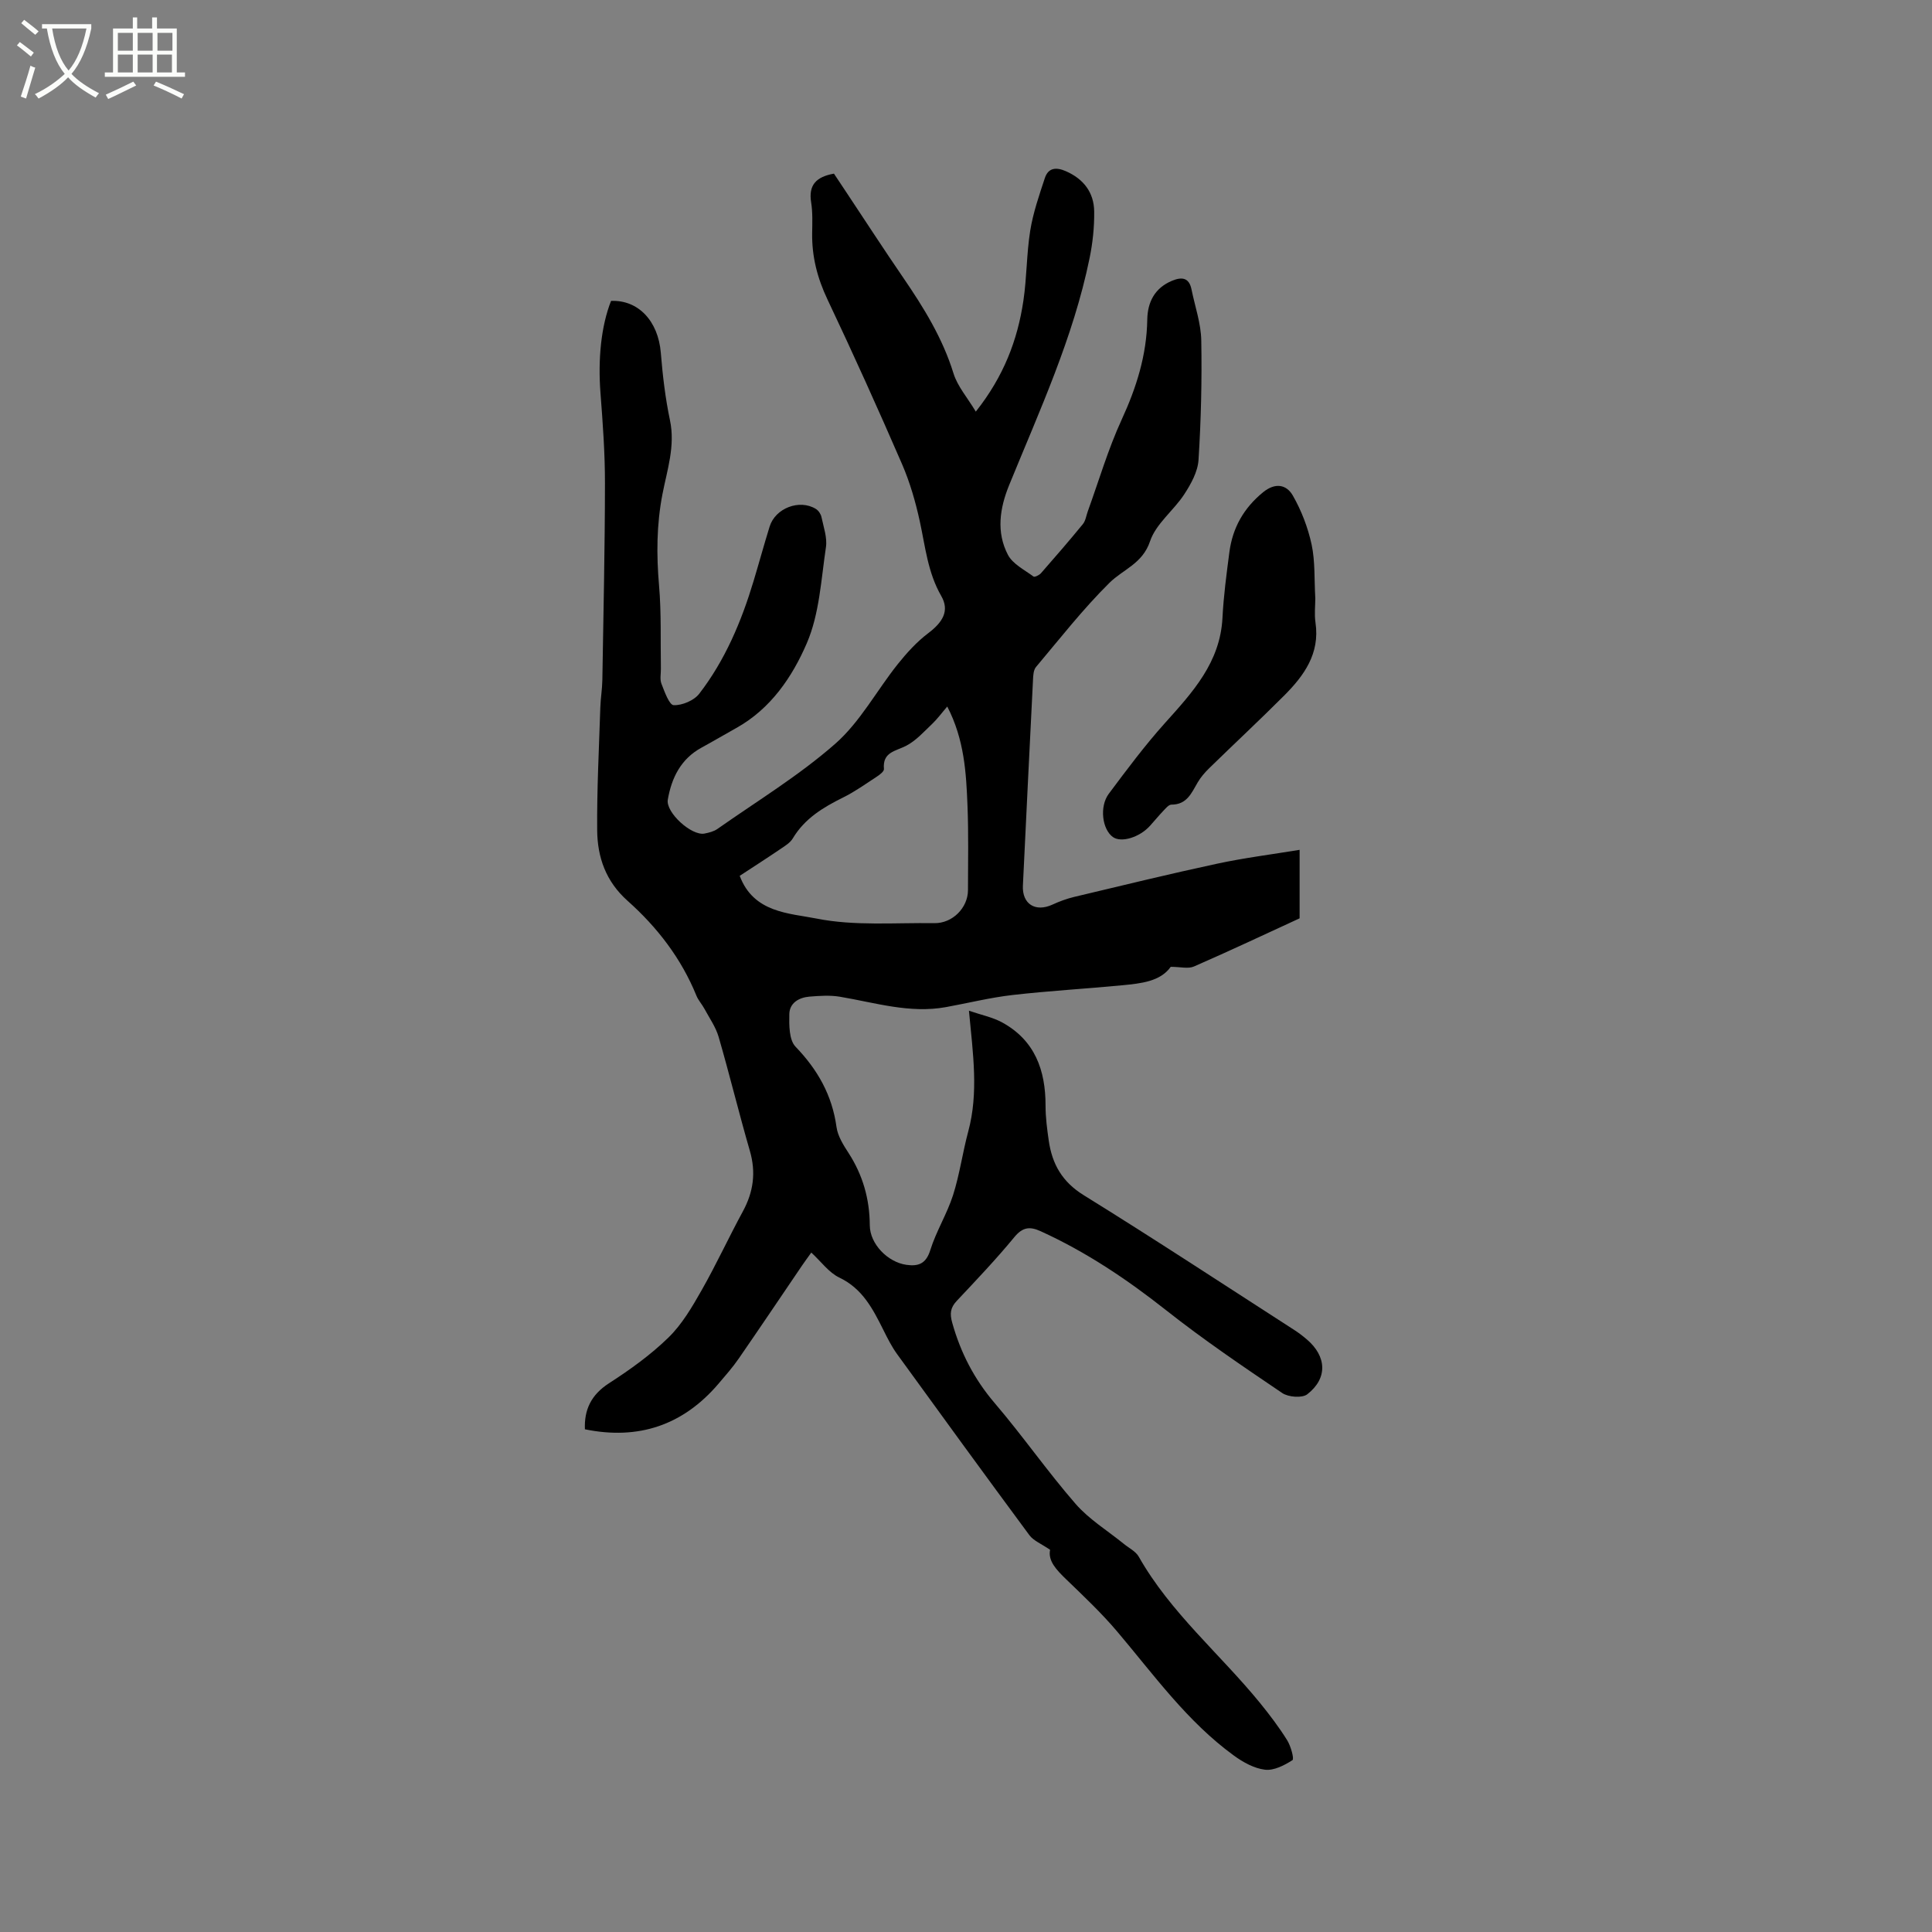 <svg enable-background="new 0 0 400 400" viewBox="0 0 400 400" xmlns="http://www.w3.org/2000/svg"><rect x="0" y="0" width="400" height="400" fill="#808080" stroke="none"/><path d="m6.4 11.7c-1-.8-1.9-1.6-2.9-2.3l.6-.7c.9.7 1.9 1.4 2.9 2.2zm-2.1 8.3c.7-2.1 1.4-4.2 2-6.4.2.1.6.3 1 .4-.7 2.3-1.3 4.4-1.9 6.4zm3-12.8c-1.1-.9-2.1-1.7-2.9-2.4l.6-.7c1 .8 2 1.5 3 2.4zm1.4-1.3v-.9h10.2v.9c-.9 4.2-2.3 7.3-4.1 9.4 1.3 1.4 3.2 2.7 5.7 4-.2.2-.4.5-.7.9-2.5-1.4-4.4-2.7-5.7-4.2-1.4 1.5-3.5 3-6.1 4.4 0 0 0 0-.1-.1-.3-.4-.5-.7-.7-.8 2.7-1.3 4.7-2.8 6.2-4.2-1.8-2.2-3-5.3-3.7-9.4zm9.2 0h-7.1c.6 3.8 1.7 6.7 3.4 8.7 1.7-2 2.9-4.8 3.7-8.7z" fill="#fbfcfa"/><path d="m31.6 3.6h.9v2.3h4.1v9.1h1.7v.9h-16.6v-.9h1.7v-9.1h4.1v-2.3h.9v2.3h3.1v-2.3zm-4 13.3.6.8c-1.9.9-3.8 1.9-5.8 2.8-.2-.3-.3-.6-.5-.9 2-.9 3.9-1.8 5.7-2.7zm-3.2-10.1v3.7h3.1v-3.7zm0 4.5v3.7h3.1v-3.7zm4.1-4.5v3.7h3.1v-3.7zm0 4.5v3.7h3.1v-3.7zm9.1 9.1c-2.1-1.1-4.1-2-5.8-2.7l.5-.8c2.2.9 4.1 1.8 5.8 2.6zm-1.9-13.6h-3.1v3.7h3.1zm-3.2 4.5v3.7h3.1v-3.7z" fill="#fbfcfa"/><path d="m217.41 320.87c-1.81-1.25-3.42-1.86-4.28-3.02-9.2-12.44-18.31-24.96-27.39-37.49-1.11-1.53-1.98-3.26-2.83-4.97-2.18-4.36-4.32-8.59-9.15-10.89-2.14-1.02-3.71-3.25-5.79-5.17-.89 1.24-1.43 1.98-1.95 2.74-4.35 6.4-8.66 12.82-13.06 19.19-1.26 1.83-2.74 3.51-4.18 5.2-7.32 8.59-16.55 11.74-27.68 9.46-.17-4.02 1.27-7.14 5-9.54 4.34-2.8 8.62-5.87 12.3-9.46 2.81-2.74 4.9-6.33 6.87-9.8 3.03-5.33 5.6-10.92 8.53-16.31 2.19-4.03 2.75-8.07 1.45-12.54-2.27-7.83-4.19-15.75-6.46-23.58-.6-2.06-1.91-3.91-2.95-5.84-.5-.93-1.26-1.74-1.65-2.7-3.14-7.72-8.11-14.17-14.25-19.64-4.51-4.01-6.26-9.04-6.3-14.64-.07-8.46.38-16.93.65-25.4.06-1.9.39-3.79.42-5.69.22-13.57.53-27.13.54-40.7.01-6.24-.45-12.5-.93-18.73-.53-6.99.12-13.79 2.19-19.05 5.66-.24 9.76 4.19 10.3 10.7.38 4.69.93 9.41 1.9 14.01 1.13 5.35-.6 10.32-1.56 15.32-1.22 6.33-1.25 12.55-.7 18.92.49 5.69.28 11.43.38 17.16.02 1.06-.25 2.23.12 3.16.64 1.64 1.61 4.39 2.53 4.43 1.77.06 4.21-.97 5.29-2.37 5.36-6.95 8.73-14.96 11.25-23.33 1.13-3.75 2.16-7.53 3.32-11.27 1.18-3.83 6.19-5.75 9.58-3.66.54.33 1.03 1.06 1.16 1.69.43 2.07 1.22 4.25.92 6.24-1 6.69-1.34 13.78-3.95 19.85-3 6.97-7.47 13.6-14.6 17.57-2.4 1.34-4.77 2.74-7.19 4.06-4.29 2.34-6.21 6.23-7 10.78-.46 2.64 4.91 7.54 7.6 7.02.92-.18 1.93-.43 2.68-.96 8.22-5.78 16.9-11.05 24.41-17.65 5.14-4.52 8.55-10.98 12.9-16.44 1.88-2.35 3.96-4.65 6.35-6.45 2.97-2.25 4.45-4.62 2.67-7.7-2.8-4.87-3.29-10.2-4.44-15.46-.87-4-2.03-8.02-3.65-11.78-4.97-11.46-10.11-22.85-15.46-34.14-2.1-4.43-3.25-8.89-3.17-13.74.03-2.12.12-4.28-.21-6.35-.58-3.59 1.02-5.3 4.72-5.96.77 1.16 1.64 2.46 2.5 3.76 3.93 5.91 7.79 11.87 11.81 17.73 4.26 6.22 8.18 12.55 10.44 19.86.82 2.67 2.85 4.97 4.62 7.92 5.78-7.29 8.64-14.81 9.85-22.95.72-4.81.65-9.74 1.42-14.54.6-3.7 1.85-7.31 3.03-10.88.72-2.18 2.4-2.26 4.36-1.4 3.67 1.61 5.8 4.41 5.85 8.33.04 3.25-.31 6.56-.97 9.74-3.36 16.4-10.36 31.53-16.63 46.9-1.96 4.8-2.71 9.76-.26 14.45 1 1.91 3.43 3.11 5.3 4.5.23.17 1.18-.29 1.54-.69 2.94-3.35 5.85-6.72 8.67-10.16.57-.69.7-1.75 1.02-2.64 2.3-6.35 4.21-12.89 7.02-19 3.06-6.65 5.18-13.36 5.3-20.71.06-3.62 1.54-6.56 5.15-8.05 2.01-.83 3.51-.66 4.01 1.8.71 3.52 1.96 7.03 2.02 10.57.15 8.25-.05 16.52-.57 24.75-.16 2.44-1.57 4.98-2.96 7.11-2.19 3.36-5.86 6.09-7.07 9.7-1.56 4.67-5.57 5.81-8.41 8.62-5.47 5.41-10.24 11.52-15.21 17.43-.53.63-.58 1.78-.62 2.69-.72 14.19-1.4 28.38-2.09 42.57-.18 3.81 2.58 5.55 6.12 3.93 1.43-.66 2.94-1.22 4.48-1.59 9.87-2.35 19.73-4.76 29.65-6.89 5.54-1.19 11.19-1.9 17.04-2.86v14.18c-7.28 3.35-14.53 6.77-21.87 9.97-1.21.53-2.84.07-4.81.07-2.16 3.04-6.13 3.44-10.04 3.82-7.58.73-15.19 1.15-22.75 2.02-4.62.53-9.16 1.67-13.74 2.5-7.53 1.37-14.7-.93-21.98-2.15-2.04-.34-4.2-.19-6.29-.02-2.18.18-4.12 1.31-4.17 3.61-.05 2.29-.06 5.35 1.28 6.75 4.59 4.77 7.58 10.04 8.49 16.64.26 1.89 1.43 3.74 2.51 5.4 2.95 4.58 4.35 9.51 4.38 14.96.03 3.86 3.71 7.62 7.58 8.17 2.47.35 4.07-.21 4.95-3.06 1.22-3.9 3.46-7.48 4.71-11.37 1.37-4.3 1.97-8.83 3.15-13.2 2.15-7.99.99-15.99.14-24.98 2.6.89 4.91 1.35 6.87 2.42 6.78 3.71 9 9.89 8.99 17.24 0 2.43.32 4.87.67 7.28.7 4.81 2.77 8.49 7.23 11.25 14.68 9.09 29.11 18.58 43.63 27.93.89.57 1.73 1.22 2.54 1.91 4.15 3.52 4.38 8.07.12 11.38-1.07.83-3.92.6-5.19-.26-8.15-5.51-16.33-11.05-24.05-17.15-8.12-6.41-16.59-12.09-26.01-16.37-2.21-1-3.69-.83-5.39 1.23-3.77 4.58-7.87 8.89-11.94 13.22-1.33 1.42-1.46 2.64-.93 4.53 1.74 6.22 4.57 11.69 8.81 16.65 5.78 6.76 10.88 14.12 16.72 20.83 2.8 3.22 6.62 5.55 9.98 8.28 1.06.87 2.48 1.55 3.11 2.67 6.57 11.6 16.83 20.13 25.11 30.29 2 2.46 3.93 5.01 5.61 7.7.76 1.21 1.49 3.88 1.1 4.13-1.67 1.07-3.85 2.2-5.68 1.98-2.25-.27-4.56-1.55-6.45-2.93-9.64-7.01-16.52-16.65-24.11-25.62-3.26-3.86-6.97-7.36-10.62-10.88-2.02-1.95-3.79-3.82-3.32-6.1zm-64.26-139.54c2.87 7.69 10.28 7.73 15.91 8.85 7.88 1.57 16.23.83 24.38.95 3.76.06 6.96-3.18 6.97-6.84.01-5.83.13-11.66-.1-17.48-.27-6.83-.65-13.69-4.19-20.53-1.19 1.38-2.06 2.58-3.12 3.59-1.7 1.61-3.33 3.46-5.36 4.52-2.2 1.15-4.96 1.28-4.63 4.83.04.48-.85 1.17-1.45 1.56-2.3 1.5-4.55 3.12-7 4.33-4.14 2.05-7.96 4.35-10.42 8.47-.56.94-1.67 1.59-2.62 2.24-2.71 1.84-5.47 3.61-8.37 5.51z"/><path d="m272.32 123.9c0 1.42-.22 3.25.04 5.02.94 6.4-2.37 10.96-6.48 15.08-5.09 5.1-10.37 10.01-15.53 15.05-.9.88-1.75 1.86-2.38 2.94-1.28 2.19-2.24 4.61-5.44 4.6-.57 0-1.2.79-1.7 1.31-.95.99-1.82 2.07-2.75 3.09-2.14 2.37-5.9 3.52-7.62 2.34-2.24-1.53-2.9-6.31-.89-9 3.73-4.99 7.47-10.01 11.63-14.64 5.72-6.37 11.43-12.54 11.9-21.78.23-4.54.84-9.07 1.43-13.59.66-5.03 2.96-9.12 6.97-12.4 2.55-2.08 4.86-1.59 6.16.67 1.79 3.12 3.14 6.65 3.9 10.17.74 3.47.53 7.16.76 11.14z"/></svg>